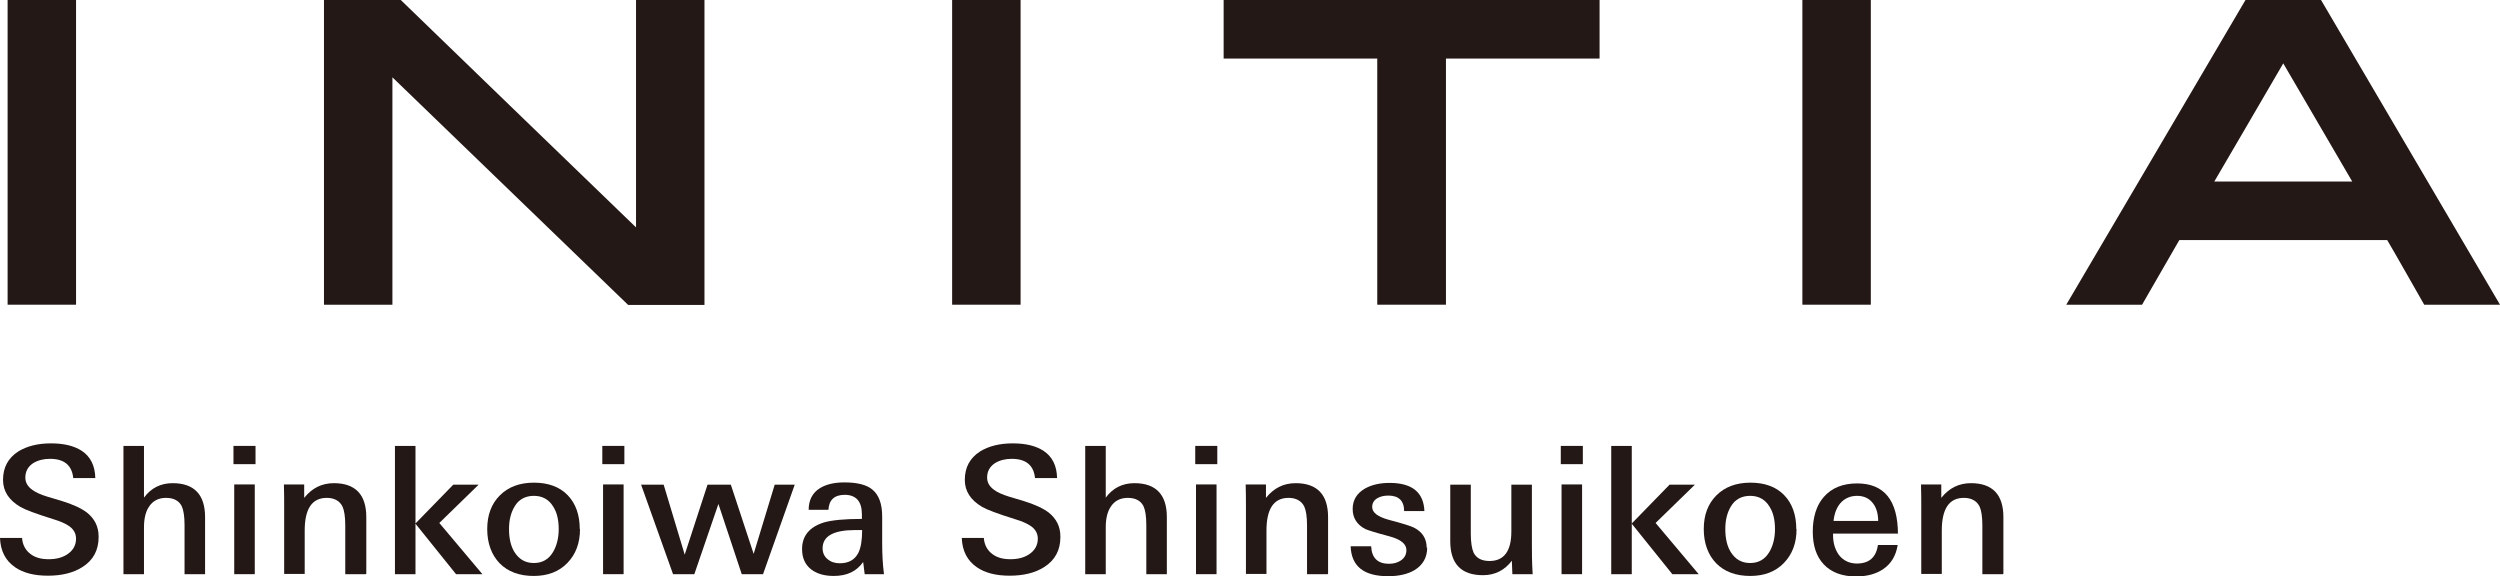 <?xml version="1.0" encoding="UTF-8"?>
<svg id="_レイヤー_2" data-name="レイヤー 2" xmlns="http://www.w3.org/2000/svg" viewBox="0 0 98.62 22.73">
  <defs>
    <style>
      .cls-1 {
        fill: #231815;
      }
    </style>
  </defs>
  <g id="_編集モード" data-name="編集モード">
    <g>
      <g>
        <path class="cls-1" d="M3.89,21.19c0,.51-.21.91-.64,1.18-.36.23-.82.34-1.36.34s-.97-.11-1.29-.33c-.38-.26-.58-.64-.6-1.16h.87c.02.28.14.49.34.64.19.14.42.2.71.2s.53-.06.73-.19c.23-.15.35-.36.35-.62,0-.21-.1-.39-.31-.52-.12-.08-.32-.17-.59-.25-.67-.21-1.1-.37-1.29-.48-.46-.27-.69-.62-.69-1.07,0-.49.2-.86.6-1.12.34-.21.77-.32,1.29-.32s.91.1,1.21.29c.35.23.53.59.54,1.08h-.87c-.05-.5-.35-.76-.92-.76-.26,0-.48.06-.66.17-.21.14-.31.33-.31.57,0,.19.09.35.27.48.13.1.33.19.59.27.19.06.38.11.57.17.46.14.79.3,1,.46.3.24.46.55.46.94Z"/>
        <path class="cls-1" d="M8.09,22.65h-.81v-1.93c0-.35-.04-.6-.11-.75-.11-.22-.32-.33-.62-.33s-.53.12-.68.36c-.13.2-.19.47-.19.8v1.85h-.81v-5.06h.81v2.04c.28-.38.66-.57,1.13-.57.85,0,1.28.45,1.28,1.34v2.24Z"/>
        <path class="cls-1" d="M10.08,18.31h-.87v-.72h.87v.72ZM10.05,22.65h-.81v-3.54h.81v3.54Z"/>
        <path class="cls-1" d="M14.43,22.65h-.81v-1.92c0-.35-.04-.6-.11-.75-.11-.22-.32-.34-.62-.34-.58,0-.87.43-.87,1.29v1.71h-.81v-2.75c0-.15,0-.41-.01-.78h.8v.53c.31-.39.7-.58,1.17-.58.85,0,1.28.45,1.28,1.34v2.23Z"/>
        <path class="cls-1" d="M16.39,22.65h-.81v-5.06h.81v3.06l1.49-1.53h1l-1.55,1.51,1.7,2.02h-1.04l-1.6-1.99v1.99Z"/>
        <path class="cls-1" d="M22.88,20.87c0,.56-.17,1-.5,1.34-.33.34-.77.51-1.33.51s-1.02-.17-1.34-.5-.49-.79-.49-1.35.17-1,.5-1.33c.33-.33.78-.5,1.34-.5s1.01.16,1.33.49c.32.33.48.78.48,1.34ZM22.04,20.87c0-.36-.07-.66-.22-.89-.17-.28-.43-.42-.76-.42s-.6.14-.76.42c-.14.23-.22.52-.22.89s.07.67.21.9c.18.29.43.44.77.44s.59-.15.76-.44c.14-.24.22-.54.22-.9Z"/>
        <path class="cls-1" d="M24.63,18.31h-.87v-.72h.87v.72ZM24.6,22.65h-.81v-3.54h.81v3.54Z"/>
        <path class="cls-1" d="M31.35,19.12l-1.25,3.53h-.84l-.92-2.77-.95,2.77h-.84l-1.26-3.53h.89l.83,2.76.9-2.76h.92l.9,2.73.83-2.73h.78Z"/>
        <path class="cls-1" d="M34.87,22.65h-.76c-.02-.13-.04-.29-.06-.48-.26.37-.64.55-1.16.55-.36,0-.65-.08-.88-.25-.25-.19-.37-.46-.37-.81,0-.52.29-.87.86-1.05.31-.09.81-.14,1.5-.14v-.18c0-.51-.23-.77-.68-.77-.4,0-.62.2-.64.59h-.78c0-.38.15-.67.44-.85.24-.15.56-.23.97-.23.5,0,.87.09,1.1.28.26.21.39.57.39,1.06v1.04c0,.44.02.85.07,1.23ZM34.02,20.91c-.06,0-.16,0-.29,0-.85,0-1.28.24-1.28.72,0,.18.07.33.2.43.13.11.29.16.48.16.35,0,.59-.14.73-.41.1-.2.15-.5.15-.9Z"/>
        <path class="cls-1" d="M41.83,21.19c0,.51-.21.91-.64,1.18-.36.23-.82.34-1.36.34s-.97-.11-1.29-.33c-.38-.26-.58-.64-.6-1.16h.87c.02.28.14.49.34.64.19.14.42.2.71.2s.53-.06.73-.19c.23-.15.35-.36.35-.62,0-.21-.1-.39-.31-.52-.12-.08-.32-.17-.59-.25-.67-.21-1.1-.37-1.29-.48-.46-.27-.69-.62-.69-1.07,0-.49.2-.86.6-1.12.34-.21.77-.32,1.29-.32s.91.1,1.21.29c.35.23.53.59.54,1.08h-.87c-.05-.5-.35-.76-.92-.76-.26,0-.48.06-.66.17-.21.14-.31.33-.31.57,0,.19.09.35.27.48.13.1.33.19.59.27.19.06.38.11.57.17.46.14.79.3,1,.46.3.24.46.55.46.94Z"/>
        <path class="cls-1" d="M46.03,22.65h-.81v-1.93c0-.35-.04-.6-.11-.75-.11-.22-.32-.33-.62-.33s-.53.12-.68.36c-.13.2-.19.47-.19.8v1.85h-.81v-5.06h.81v2.04c.28-.38.66-.57,1.13-.57.85,0,1.28.45,1.28,1.34v2.24Z"/>
        <path class="cls-1" d="M48.02,18.31h-.87v-.72h.87v.72ZM47.99,22.65h-.81v-3.54h.81v3.54Z"/>
        <path class="cls-1" d="M52.37,22.65h-.81v-1.92c0-.35-.04-.6-.11-.75-.11-.22-.32-.34-.62-.34-.58,0-.87.43-.87,1.29v1.71h-.81v-2.75c0-.15,0-.41-.01-.78h.8v.53c.31-.39.7-.58,1.17-.58.85,0,1.28.45,1.28,1.34v2.23Z"/>
        <path class="cls-1" d="M56.3,21.6c0,.39-.17.69-.5.89-.27.16-.62.24-1.04.24-.96,0-1.45-.39-1.48-1.18h.81c.02.46.26.69.7.69.18,0,.34-.04.47-.13.15-.1.22-.24.22-.41,0-.24-.22-.42-.66-.54-.53-.14-.85-.24-.96-.29-.33-.17-.5-.44-.5-.79s.16-.62.49-.81c.27-.15.59-.22.97-.22.88,0,1.34.37,1.37,1.11h-.8c0-.41-.22-.61-.62-.61-.16,0-.31.03-.43.1-.14.08-.21.2-.21.35,0,.22.22.39.67.51.54.14.87.25.97.3.34.17.51.44.51.8Z"/>
        <path class="cls-1" d="M60.47,22.65h-.81l-.02-.53c-.29.38-.67.57-1.14.57-.86,0-1.29-.45-1.29-1.34v-2.23h.81v1.92c0,.35.04.6.11.76.11.22.32.33.63.33.57,0,.86-.39.86-1.16v-1.85h.81v2.25c0,.39,0,.81.03,1.27Z"/>
        <path class="cls-1" d="M62.44,18.31h-.87v-.72h.87v.72ZM62.41,22.65h-.81v-3.54h.81v3.54Z"/>
        <path class="cls-1" d="M64.37,22.65h-.81v-5.06h.81v3.06l1.49-1.53h1l-1.55,1.51,1.7,2.02h-1.04l-1.6-1.99v1.99Z"/>
        <path class="cls-1" d="M70.87,20.87c0,.56-.17,1-.5,1.34-.33.34-.77.51-1.33.51s-1.02-.17-1.34-.5-.49-.79-.49-1.35.17-1,.5-1.33c.33-.33.78-.5,1.34-.5s1.01.16,1.33.49c.32.33.48.78.48,1.34ZM70.02,20.87c0-.36-.07-.66-.22-.89-.17-.28-.43-.42-.76-.42s-.6.14-.76.42c-.14.23-.22.52-.22.89s.07.67.21.9c.18.29.43.44.77.44s.59-.15.76-.44c.14-.24.22-.54.22-.9Z"/>
        <path class="cls-1" d="M74.88,21.05h-2.57v.06c0,.31.08.57.23.78.17.22.41.34.71.34.48,0,.76-.24.83-.73h.78c-.07.42-.25.73-.57.95-.28.19-.64.29-1.07.29-.55,0-.98-.16-1.28-.48-.29-.31-.43-.74-.43-1.29s.14-1.03.43-1.36c.31-.36.75-.54,1.32-.54,1.07,0,1.61.67,1.61,2.01ZM74.09,20.55c0-.28-.07-.52-.2-.69-.15-.2-.36-.3-.63-.3s-.5.1-.67.3c-.14.17-.23.4-.26.69h1.76Z"/>
        <path class="cls-1" d="M79.01,22.65h-.81v-1.92c0-.35-.04-.6-.11-.75-.11-.22-.32-.34-.62-.34-.58,0-.87.43-.87,1.29v1.71h-.81v-2.75c0-.15,0-.41-.01-.78h.8v.53c.31-.39.7-.58,1.17-.58.85,0,1.28.45,1.28,1.34v2.23Z"/>
      </g>
      <g>
        <rect class="cls-1" x=".3" y="0" width="2.7" height="12.02"/>
        <path class="cls-1" d="M25.09,8.97c-.91-.87-9.28-8.97-9.28-8.97h-3.03v12.02h2.7V3.05c.91.88,9.3,8.98,9.3,8.98h3.01V0h-2.7v8.97Z"/>
        <rect class="cls-1" x="37.56" y="0" width="2.7" height="12.02"/>
        <polygon class="cls-1" points="48.27 2.31 54.33 2.31 54.33 12.02 57.04 12.02 57.04 2.31 63.1 2.31 63.1 0 48.27 0 48.27 2.31"/>
        <rect class="cls-1" x="71.1" y="0" width="2.7" height="12.02"/>
        <path class="cls-1" d="M91.56,0h-2.98l-7.07,12.02h2.99s1.32-2.29,1.47-2.55h8.2c.16.26,1.46,2.55,1.46,2.55h2.99L91.56,0ZM87.35,7.16c.41-.69,2.32-3.98,2.72-4.66.4.68,2.32,3.97,2.72,4.66h-5.44Z"/>
      </g>
    </g>
  </g>
</svg>
